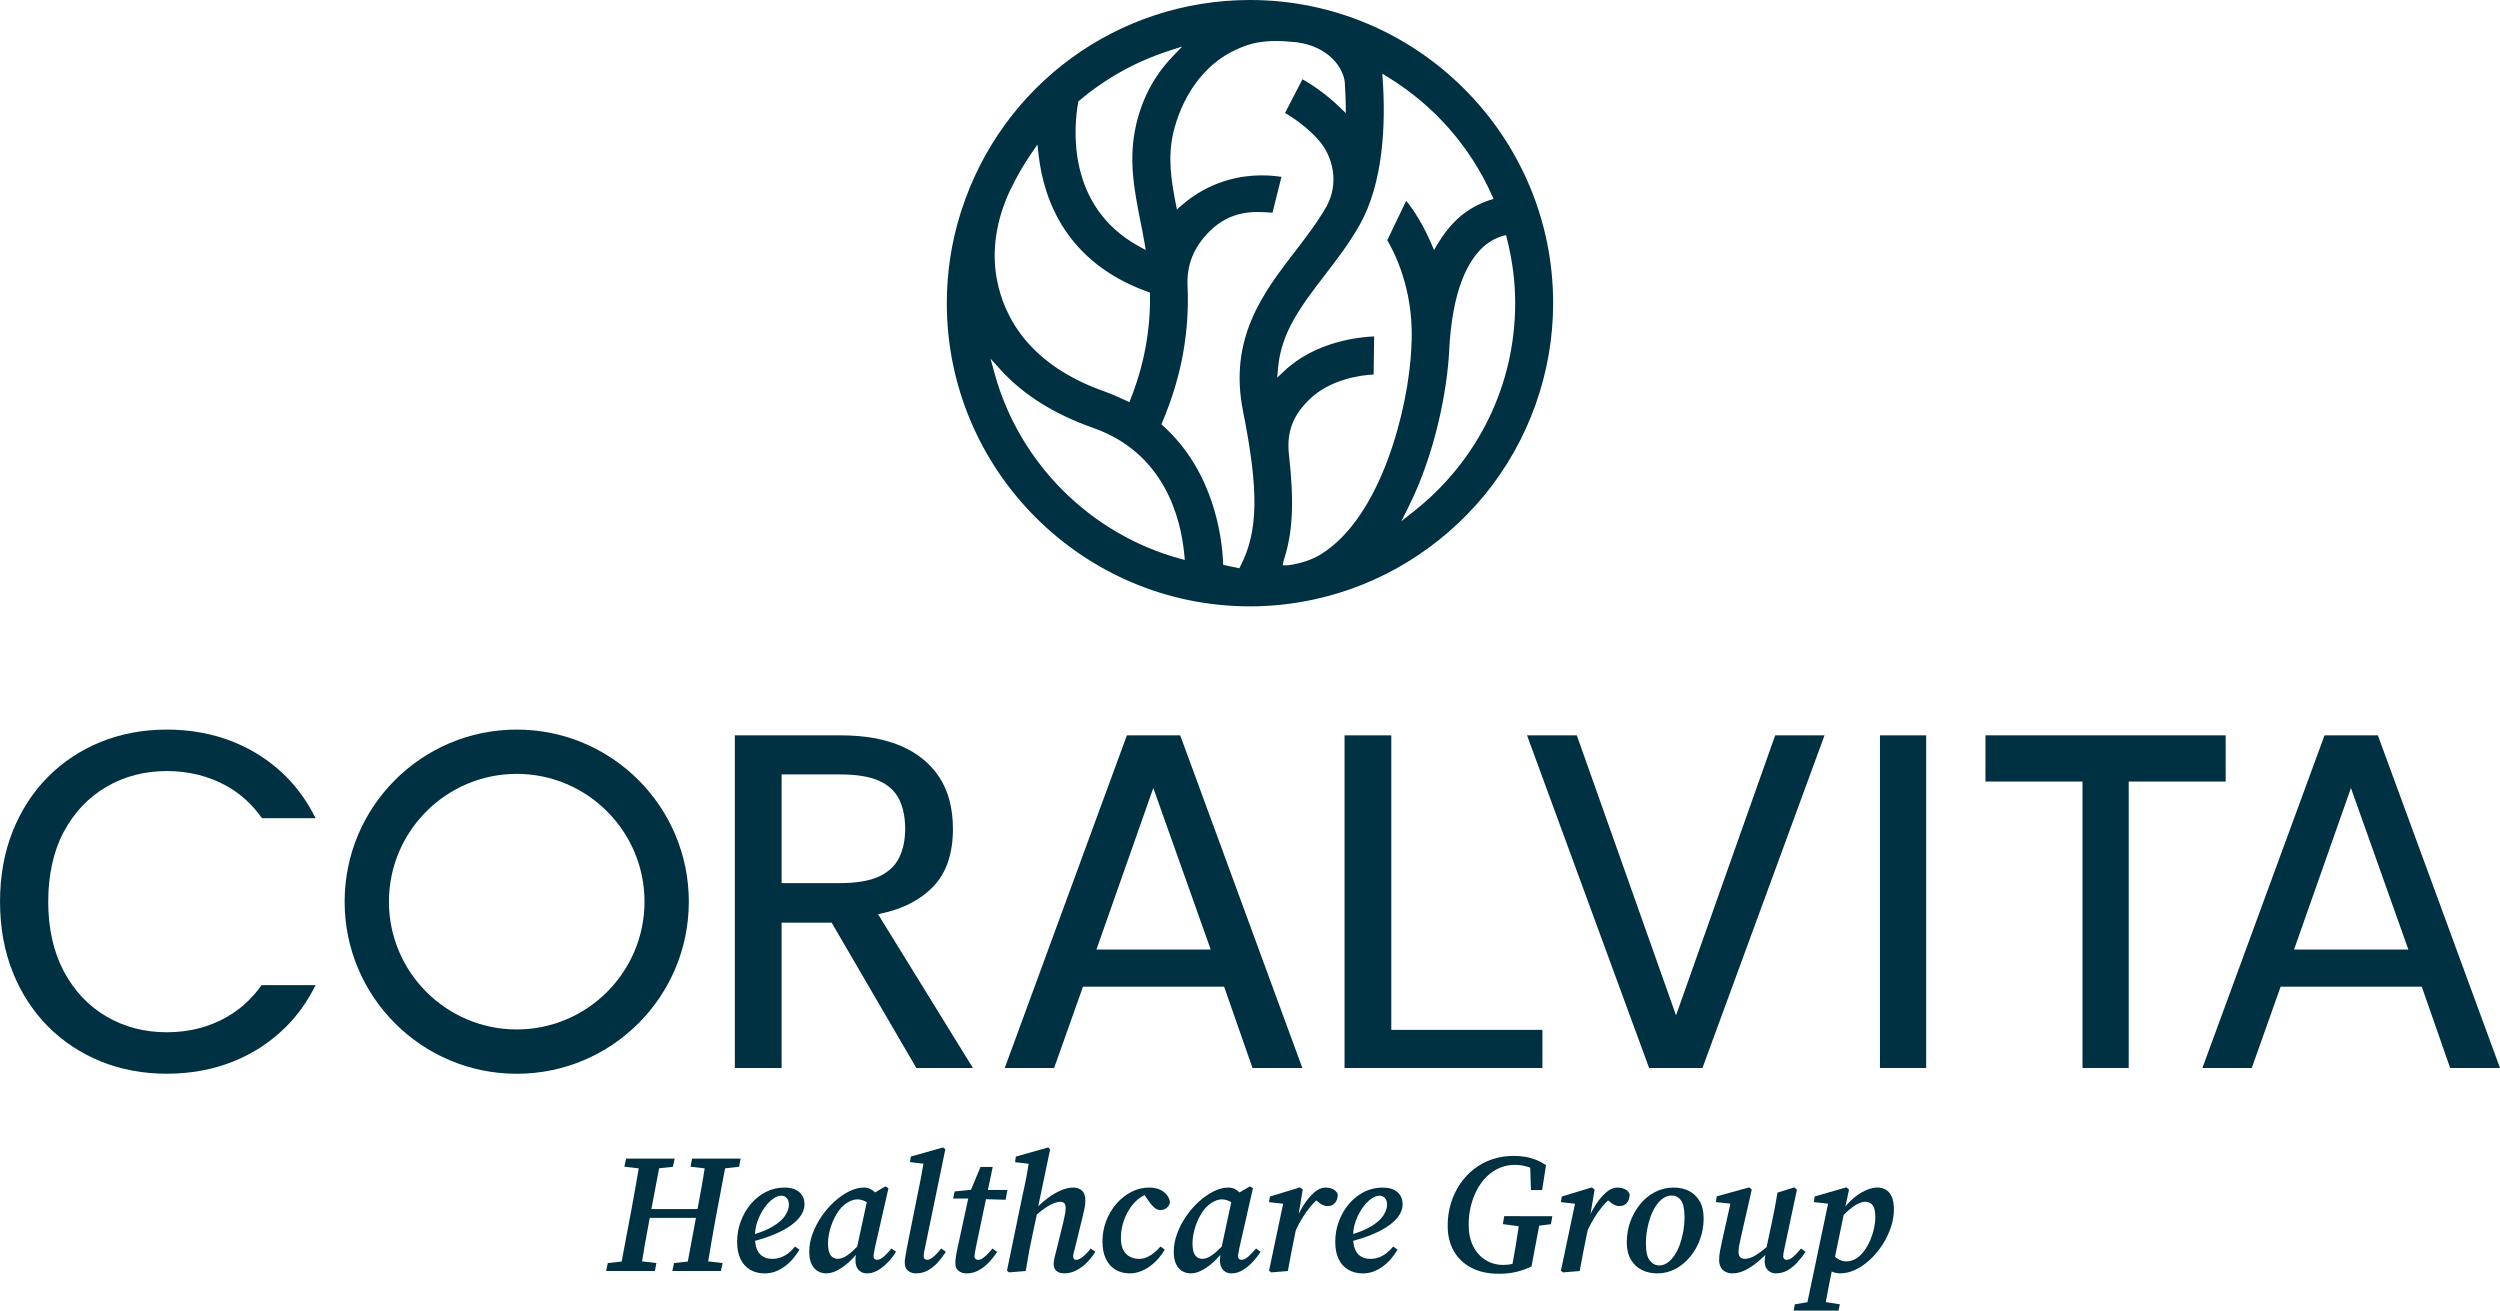 <?xml version="1.0" encoding="UTF-8"?>
<svg id="Layer_2" data-name="Layer 2" xmlns="http://www.w3.org/2000/svg" viewBox="0 0 1053.17 552.13">
  <defs>
    <style>
      .cls-1 {
        fill: #003142;
        stroke-width: 0px;
      }
    </style>
  </defs>
  <g id="Layer_1-2" data-name="Layer 1">
    <g>
      <g>
        <path class="cls-1" d="M299.5,524.38c.64-3.71,1.3-7.39,1.96-11.05l4-21.15,5.91-.67.64-3.43h-20.47l-.64,3.43,5.96.68c-.38,2.31-.74,4.62-1.14,6.95-.59,3.42-1.22,6.82-1.87,10.2h-19.44l3.25-17.17,5.84-.66.71-3.43h-20.47l-.71,3.43,6.04.69c-.38,2.3-.77,4.61-1.19,6.94-.66,3.71-1.33,7.4-1.99,11.06l-4.02,21.25-5.82.64-.71,3.35h20.54l.64-3.35-6.04-.71c.38-2.33.74-4.65,1.15-6.99.64-3.71,1.32-7.39,2.03-11.05l.05-.29h19.46l-3.43,18.4-5.81.64-.71,3.35h20.47l.71-3.35-6.08-.72c.4-2.32.79-4.64,1.2-6.99Z"/>
        <path class="cls-1" d="M336.7,502.17c-1.48-1.26-3.57-1.89-6.28-1.89s-5.35.62-7.77,1.85c-2.43,1.24-4.54,2.93-6.35,5.06-1.81,2.14-3.22,4.58-4.24,7.31-1.02,2.74-1.53,5.6-1.53,8.6s.48,5.35,1.46,7.35c.97,1.99,2.34,3.49,4.1,4.49,1.76,1,3.75,1.5,5.99,1.5,1.66,0,3.21-.27,4.64-.82,1.42-.55,2.77-1.3,4.03-2.25,1.26-.95,2.39-2.02,3.39-3.21,1-1.19,1.88-2.43,2.64-3.71l-1.85-1.35c-.66.86-1.47,1.69-2.43,2.5-.95.81-2.02,1.46-3.21,1.96-1.19.5-2.52.75-3.99.75-2.28,0-4.07-.74-5.35-2.21-1.05-1.2-1.66-3.01-1.86-5.39,3.08-.84,5.78-1.74,8.09-2.71,3.02-1.26,5.47-2.61,7.35-4.03,1.88-1.43,3.25-2.86,4.1-4.32.85-1.45,1.28-2.86,1.28-4.24,0-2.23-.74-3.98-2.21-5.24ZM330.74,512.12c-1.07,1.62-2.87,3.18-5.39,4.67-1.89,1.12-4.32,2.14-7.3,3.06.11-1.86.45-3.64,1.06-5.35.73-2.07,1.67-3.92,2.82-5.56,1.14-1.64,2.36-2.93,3.64-3.85,1.28-.93,2.45-1.39,3.49-1.39s1.79.34,2.39,1c.6.66.89,1.62.89,2.85,0,1.42-.54,2.95-1.6,4.56Z"/>
        <path class="cls-1" d="M372.25,529.41c-1.02.88-1.94,1.32-2.75,1.32-.43,0-.78-.13-1.07-.39-.29-.26-.43-.63-.43-1.11,0-.38.06-.88.18-1.5.12-.62.25-1.31.39-2.07l5.71-25.1-1.28-.78-4.36,2.55c-.62-.59-1.28-1.09-1.98-1.44-.81-.4-1.71-.61-2.71-.61-2,0-4.05.53-6.17,1.57-2.11,1.05-4.18,2.47-6.2,4.28-2.02,1.81-3.82,3.88-5.42,6.2-1.6,2.33-2.87,4.78-3.82,7.35-.95,2.57-1.43,5.09-1.43,7.56,0,2.23.34,4.03,1.03,5.38.69,1.35,1.57,2.33,2.64,2.92,1.07.6,2.22.89,3.46.89,1.67,0,3.4-.51,5.21-1.53,1.81-1.02,3.6-2.41,5.38-4.17.67-.66,1.32-1.36,1.95-2.07-.09.4-.15.8-.17,1.18-.02.41-.04.85-.04,1.32.05,1.72.52,3.02,1.42,3.92.9.9,2.02,1.36,3.35,1.36,1.71,0,3.33-.46,4.85-1.39s2.93-2.09,4.24-3.5c1.31-1.4,2.39-2.82,3.25-4.24l-1.92-1.35c-1.19,1.42-2.3,2.58-3.32,3.46ZM355.74,529.55c-1,.5-1.95.75-2.85.75-1.24,0-2.22-.5-2.96-1.5-.74-1-1.11-2.61-1.11-4.85,0-1.9.26-3.82.79-5.78.52-1.95,1.22-3.77,2.1-5.45.88-1.69,1.87-3.1,2.96-4.24.71-.71,1.45-1.31,2.21-1.79.76-.47,1.5-.83,2.21-1.07.71-.24,1.38-.36,2-.36,1.09,0,2.16.25,3.21.75.29.14.56.3.84.45l-4.02,18.69c-.71.73-1.39,1.39-2.03,1.97-1.24,1.12-2.36,1.92-3.35,2.42Z"/>
        <path class="cls-1" d="M393.11,529.52c-1,.81-1.83,1.21-2.5,1.21-.43,0-.78-.13-1.07-.39-.29-.26-.43-.66-.43-1.18,0-.38.05-.87.14-1.46.09-.6.24-1.3.43-2.11l8.56-41.44-.93-.78-13.62,3.85-.35,2.35,5.67.66c-.3,1.83-.62,3.67-.96,5.51-.48,2.5-.98,4.98-1.5,7.45l-4.42,22.04c-.28,1.67-.52,3.01-.71,4.03-.19,1.02-.28,1.91-.28,2.68,0,1.47.45,2.59,1.35,3.35.9.76,2.04,1.14,3.42,1.14,1.85,0,3.55-.44,5.1-1.32,1.54-.88,2.93-2.02,4.17-3.42,1.24-1.4,2.33-2.84,3.28-4.32l-1.92-1.42c-1.28,1.57-2.43,2.76-3.42,3.57Z"/>
        <path class="cls-1" d="M411.08,525.6l4.28-20.41,8.27.23.78-4.14h-8.24l2.03-9.7h-5.13l-4.03,9.63-6.88.71-.64,3h6.36l-4.57,21.11c-.29,1.33-.5,2.5-.64,3.5-.14,1-.22,1.88-.22,2.64,0,1.42.45,2.5,1.36,3.21.9.71,2.04,1.07,3.42,1.07,1.81,0,3.5-.44,5.1-1.32,1.59-.88,3.05-2.02,4.35-3.42,1.3-1.4,2.43-2.84,3.39-4.32l-2-1.42c-.85,1.09-1.65,1.99-2.39,2.68-.74.69-1.39,1.21-1.96,1.57s-1.14.53-1.71.53c-.38,0-.73-.13-1.03-.39-.31-.26-.46-.66-.46-1.18,0-.38.06-.87.18-1.46.11-.6.25-1.3.39-2.11Z"/>
        <path class="cls-1" d="M456.05,529.52c-1.07.81-1.96,1.21-2.68,1.21-.43,0-.75-.13-.96-.39-.21-.26-.32-.63-.32-1.11,0-.38.07-.85.21-1.42.14-.57.33-1.28.57-2.14l3.28-13.41c.28-1.14.53-2.26.75-3.35.21-1.09.32-2.16.32-3.21,0-1.85-.46-3.22-1.39-4.1-.93-.88-2.15-1.32-3.68-1.32-1.62,0-3.35.39-5.2,1.18-1.85.78-3.71,1.87-5.56,3.25-1.38,1.02-2.72,2.17-4.01,3.43l5.01-23.97-.86-.78-13.62,3.85-.28,2.35,5.7.66c-.27,1.83-.57,3.67-.93,5.51-.48,2.5-1,4.98-1.57,7.45l-6.63,32.09.85.71,7.06-.57c.28-1.71.57-3.37.85-4.99.29-1.62.58-3.26.89-4.92.31-1.67.68-3.43,1.1-5.28l1.83-8.62c1.22-1.04,2.38-1.94,3.44-2.68,1.33-.93,2.54-1.6,3.64-2.04,1.1-.43,2.07-.64,2.93-.64.66,0,1.19.21,1.57.64.38.43.57,1.14.57,2.14,0,.62-.09,1.44-.28,2.46-.19,1.03-.43,2.13-.71,3.32l-2.85,11.62c-.33,1.28-.62,2.4-.86,3.35-.24.95-.36,1.9-.36,2.85,0,1.14.39,2.06,1.18,2.75.78.69,1.89,1.03,3.32,1.03,1.81,0,3.53-.44,5.17-1.32,1.64-.88,3.14-2.02,4.49-3.42s2.49-2.84,3.39-4.32l-1.92-1.42c-1.24,1.57-2.39,2.76-3.46,3.57Z"/>
        <path class="cls-1" d="M488.25,500.99c-1.19-.48-2.59-.71-4.21-.71-2.57,0-5.04.61-7.42,1.82-2.38,1.21-4.48,2.88-6.31,4.99-1.83,2.12-3.27,4.54-4.31,7.28-1.05,2.73-1.57,5.62-1.57,8.66,0,2.85.48,5.29,1.46,7.31.97,2.02,2.33,3.54,4.06,4.56,1.74,1.02,3.72,1.53,5.96,1.53,1.52,0,3.02-.27,4.49-.82,1.47-.55,2.84-1.28,4.1-2.21s2.41-1.99,3.46-3.17c1.04-1.19,1.95-2.45,2.71-3.78l-1.78-1.35c-.81.95-1.69,1.82-2.64,2.61-.95.78-1.95,1.41-3,1.89-1.05.48-2.14.71-3.28.71-2.33,0-4.21-.71-5.63-2.14-1.42-1.43-2.14-3.64-2.14-6.64,0-2.14.3-4.22.89-6.24.6-2.02,1.44-3.91,2.53-5.67,1.09-1.76,2.38-3.25,3.85-4.46.84-.69,1.74-1.26,2.69-1.73l2.15,3.12c.62.85,1.3,1.6,2.04,2.24.73.64,1.58.96,2.53.96s1.89-.32,2.67-.96c.79-.64,1.23-1.51,1.32-2.6-.29-1.24-.83-2.29-1.64-3.18-.81-.88-1.81-1.56-3-2.03Z"/>
        <path class="cls-1" d="M525.8,529.41c-1.02.88-1.94,1.32-2.75,1.32-.43,0-.78-.13-1.07-.39-.29-.26-.43-.63-.43-1.11,0-.38.06-.88.18-1.5.12-.62.25-1.31.39-2.07l5.71-25.1-1.28-.78-4.36,2.55c-.62-.59-1.28-1.09-1.98-1.44-.81-.4-1.71-.61-2.71-.61-2,0-4.05.53-6.17,1.57-2.11,1.05-4.18,2.47-6.2,4.28-2.02,1.81-3.82,3.88-5.42,6.2-1.6,2.33-2.87,4.78-3.82,7.35-.95,2.57-1.43,5.09-1.43,7.56,0,2.23.34,4.03,1.03,5.38.69,1.35,1.57,2.33,2.64,2.92,1.07.6,2.22.89,3.46.89,1.67,0,3.4-.51,5.21-1.53,1.81-1.02,3.6-2.41,5.38-4.17.67-.66,1.32-1.35,1.95-2.07-.09.4-.15.8-.17,1.18-.02.41-.04.85-.04,1.32.05,1.72.52,3.02,1.42,3.92s2.02,1.36,3.35,1.36c1.71,0,3.33-.46,4.85-1.39,1.52-.93,2.93-2.09,4.24-3.5,1.31-1.4,2.39-2.82,3.25-4.24l-1.92-1.35c-1.19,1.42-2.3,2.58-3.32,3.46ZM509.29,529.55c-1,.5-1.95.75-2.85.75-1.24,0-2.22-.5-2.96-1.5-.74-1-1.11-2.61-1.11-4.85,0-1.9.26-3.82.79-5.78.52-1.95,1.22-3.77,2.1-5.45s1.87-3.1,2.96-4.24c.71-.71,1.45-1.31,2.21-1.79.76-.47,1.5-.83,2.21-1.07.71-.24,1.38-.36,2-.36,1.09,0,2.16.25,3.21.75.29.14.56.3.84.45l-4.02,18.69c-.71.73-1.39,1.39-2.03,1.97-1.24,1.12-2.36,1.92-3.35,2.42Z"/>
        <path class="cls-1" d="M561.5,500.92c-.95-.43-2-.64-3.14-.64-1.57,0-3.14.68-4.71,2.04-1.57,1.35-3.06,3.14-4.46,5.35-.75,1.18-1.45,2.41-2.09,3.68l1.7-10.21-1.14-.93-12.69,3.85-.36,2.36,5.94.68-5.94,28.21.93.71,6.99-.57c.47-2.56.95-5.1,1.42-7.6.48-2.5.98-5,1.5-7.52l.48-2.23c.87-1.81,1.79-3.52,2.77-5.11,1.02-1.67,2.15-3.25,3.39-4.74.74-.9,1.56-1.75,2.42-2.57.71.64,1.39,1.17,2.03,1.57.88.55,1.79.82,2.75.82,1.38,0,2.44-.46,3.17-1.39.74-.93,1.11-2.13,1.11-3.6-.43-1-1.12-1.71-2.07-2.14Z"/>
        <path class="cls-1" d="M588.67,502.17c-1.48-1.26-3.57-1.89-6.28-1.89s-5.35.62-7.77,1.85c-2.43,1.24-4.54,2.93-6.35,5.06-1.81,2.14-3.22,4.58-4.24,7.31-1.02,2.74-1.53,5.6-1.53,8.6s.48,5.35,1.46,7.35c.97,1.99,2.34,3.49,4.1,4.49,1.76,1,3.75,1.5,5.99,1.5,1.66,0,3.21-.27,4.64-.82,1.42-.55,2.77-1.3,4.03-2.25,1.26-.95,2.39-2.02,3.39-3.21,1-1.19,1.88-2.43,2.64-3.71l-1.85-1.35c-.66.86-1.47,1.69-2.43,2.5-.95.81-2.02,1.46-3.21,1.96-1.19.5-2.52.75-3.99.75-2.28,0-4.07-.74-5.35-2.21-1.05-1.2-1.66-3.01-1.86-5.39,3.08-.84,5.78-1.74,8.09-2.71,3.02-1.26,5.47-2.61,7.35-4.03,1.88-1.43,3.25-2.86,4.1-4.32.85-1.45,1.28-2.86,1.28-4.24,0-2.23-.74-3.98-2.21-5.24ZM582.72,512.12c-1.07,1.62-2.87,3.18-5.39,4.67-1.89,1.12-4.32,2.14-7.3,3.06.11-1.86.45-3.64,1.06-5.35.73-2.07,1.67-3.92,2.82-5.56,1.14-1.64,2.36-2.93,3.64-3.85,1.28-.93,2.45-1.39,3.49-1.39s1.79.34,2.39,1c.6.66.89,1.62.89,2.85,0,1.42-.54,2.95-1.6,4.56Z"/>
        <path class="cls-1" d="M640.45,512.33h-6.78l-.57,3.35,6.69.9c-.21,1.38-.42,2.77-.63,4.16-.43,2.85-.9,5.68-1.42,8.49l-.58,3.22c-1.24.27-2.54.42-3.92.42-2.71,0-5.17-.68-7.38-2.04-2.21-1.35-3.96-3.29-5.24-5.81-1.28-2.52-1.92-5.56-1.92-9.13,0-2.66.3-5.23.89-7.7.6-2.47,1.45-4.76,2.56-6.88,1.12-2.11,2.47-3.97,4.07-5.56,1.59-1.59,3.4-2.83,5.42-3.71,2.02-.88,4.19-1.32,6.53-1.32,1.76,0,3.52.26,5.28.79.4.12.8.26,1.18.41l.31,9.43h4.71l1.64-10.55c-1.47-.95-2.95-1.71-4.42-2.28-1.47-.57-2.97-.98-4.49-1.21-1.52-.24-3.14-.36-4.85-.36-3.09,0-6.03.46-8.81,1.39-2.78.93-5.32,2.27-7.63,4.03-2.31,1.76-4.29,3.87-5.95,6.31-1.67,2.45-2.96,5.16-3.89,8.13-.93,2.98-1.39,6.15-1.39,9.52,0,4.14.87,7.72,2.6,10.73,1.74,3.02,4.21,5.36,7.42,7.03,3.21,1.66,7.03,2.5,11.45,2.5,2.76,0,5.23-.26,7.42-.78,2.19-.52,4.33-1.28,6.42-2.28l3.24-17.18,4.96-.65.57-3.35h-13.48Z"/>
        <path class="cls-1" d="M686.52,503.06c-.43-1-1.12-1.71-2.07-2.14-.95-.43-2-.64-3.14-.64-1.57,0-3.14.68-4.71,2.04-1.57,1.35-3.06,3.14-4.46,5.35-.75,1.18-1.45,2.41-2.09,3.68l1.7-10.21-1.14-.93-12.69,3.85-.36,2.36,5.94.68-5.94,28.21.93.71,6.99-.57c.47-2.56.95-5.1,1.42-7.6.48-2.5.98-5,1.5-7.52l.48-2.23c.87-1.81,1.79-3.52,2.77-5.11,1.02-1.67,2.15-3.25,3.39-4.74.74-.9,1.56-1.75,2.42-2.57.71.64,1.39,1.17,2.03,1.57.88.55,1.79.82,2.75.82,1.38,0,2.44-.46,3.17-1.39.74-.93,1.11-2.13,1.11-3.6Z"/>
        <path class="cls-1" d="M711.52,501.71c-1.88-.95-4.03-1.43-6.46-1.43-2.76,0-5.34.61-7.74,1.82-2.4,1.21-4.49,2.9-6.27,5.06-1.79,2.17-3.19,4.63-4.21,7.38-1.02,2.76-1.53,5.7-1.53,8.84,0,2.9.58,5.33,1.75,7.28,1.16,1.95,2.71,3.4,4.63,4.35,1.92.95,4.08,1.43,6.46,1.43,2.76,0,5.31-.63,7.67-1.89,2.36-1.26,4.42-2.97,6.2-5.13,1.79-2.16,3.18-4.64,4.17-7.42,1-2.78,1.5-5.67,1.5-8.66s-.56-5.39-1.67-7.31c-1.12-1.92-2.62-3.36-4.49-4.31ZM709.13,518.61c-.33,1.95-.81,3.79-1.42,5.53-.62,1.74-1.37,3.27-2.25,4.6-.88,1.33-1.86,2.39-2.96,3.17-1.09.78-2.26,1.18-3.49,1.18-1.57,0-2.9-.69-4-2.07-1.09-1.38-1.64-3.75-1.64-7.13,0-2.04.18-4.04.53-5.99.36-1.95.86-3.79,1.5-5.53.64-1.74,1.42-3.25,2.32-4.56.9-1.31,1.9-2.33,3-3.07,1.09-.73,2.26-1.1,3.49-1.1,1.62,0,2.93.68,3.92,2.03,1,1.36,1.5,3.72,1.5,7.1,0,1.95-.17,3.9-.5,5.85Z"/>
        <path class="cls-1" d="M757.24,531.7c1.26-1.4,2.39-2.84,3.39-4.32l-1.93-1.42c-1.33,1.62-2.47,2.82-3.42,3.6-.95.79-1.83,1.18-2.64,1.18-.38,0-.71-.13-1-.39-.29-.26-.43-.63-.43-1.11,0-.38.05-.88.14-1.5.09-.62.24-1.31.43-2.07l5.21-24.53-1.14-.93-7.06,2.21c-.34,2.04-.69,4.08-1.07,6.1-.38,2.02-.78,4.03-1.21,6.02l-2.31,10.86c-.9.76-1.75,1.43-2.54,2.01-1.38,1.02-2.59,1.76-3.64,2.21s-2.07.68-3.07.68c-.76,0-1.38-.23-1.85-.68s-.71-1.2-.71-2.25c0-.52.04-1.08.11-1.67.07-.6.19-1.24.36-1.92.17-.69.32-1.44.46-2.25l4.64-20.4-1.07-.93-13.69,3.78-.36,2.43,6.12.65-3.55,15.89c-.28,1.28-.56,2.63-.82,4.03-.26,1.4-.39,2.68-.39,3.82s.24,2.21.71,3.07c.48.85,1.15,1.5,2.04,1.92.88.43,1.86.64,2.96.64,1.66,0,3.39-.43,5.17-1.28,1.79-.86,3.64-2.09,5.56-3.71,1.01-.85,2.03-1.78,3.07-2.79-.08.36-.14.68-.18.94-.09.67-.14,1.24-.14,1.71,0,1.67.46,2.94,1.39,3.82s2.01,1.32,3.24,1.32c1.85,0,3.54-.44,5.06-1.32s2.91-2.02,4.17-3.42Z"/>
        <path class="cls-1" d="M796.89,504.02c-.64-1.36-1.49-2.32-2.53-2.89-1.05-.57-2.21-.86-3.5-.86-1.67,0-3.5.49-5.49,1.46-2,.98-3.94,2.37-5.82,4.17-.75.72-1.46,1.51-2.14,2.33l1.53-7.11-1.14-.93-13.34,3.85-.36,2.36,6.01.68-8.7,41.51-5.3.88-.5,2.64h18.9l.57-2.64-5.9-.93c.09-.52.17-1.05.26-1.57.29-1.71.64-3.6,1.07-5.67.34-1.67.72-3.56,1.13-5.64,1.1.5,2.32.76,3.65.76,2.09,0,4.21-.51,6.35-1.53,2.14-1.02,4.18-2.44,6.14-4.24,1.95-1.81,3.67-3.86,5.17-6.17,1.5-2.31,2.68-4.74,3.57-7.31.88-2.57,1.32-5.11,1.32-7.63,0-2.33-.32-4.17-.96-5.53ZM789.47,517.43c-.36,1.64-.85,3.21-1.46,4.71-.62,1.5-1.33,2.84-2.14,4.03-.76,1.14-1.58,2.11-2.46,2.89-.88.78-1.8,1.37-2.75,1.75-.95.38-1.95.57-3,.57-1.19,0-2.34-.36-3.46-1.07-.4-.25-.79-.56-1.17-.9l3.65-17.59c.82-.84,1.63-1.59,2.41-2.26,1.24-1.05,2.43-1.85,3.57-2.43,1.14-.57,2.19-.86,3.14-.86,1.38,0,2.43.51,3.14,1.53.71,1.02,1.07,2.65,1.07,4.88,0,1.52-.18,3.1-.53,4.74Z"/>
      </g>
      <path class="cls-1" d="M526.59,0c-55.62,0-104.47,35.63-121.56,88.65l-.36,1.07c-3.86,12.29-5.81,25.02-5.81,38,0,70.43,57.29,127.72,127.72,127.72,9,0,18.04-.97,26.86-2.89,28.06-6,53.64-21.67,72.04-44.11,18.58-22.74,28.81-51.4,28.81-80.72,0-70.43-57.29-127.72-127.72-127.72ZM454.19,43.27l.1-.55.43-.36c11.04-9.35,23.64-16.36,37.45-20.86l5.86-1.91-4.26,4.45c-7.4,7.72-12.47,17.21-15.09,28.2-3.44,14.74-.9,27.58,1.79,41.18.59,2.95,1.16,5.79,1.66,8.76l.54,3.15-2.81-1.53c-30.83-16.87-27.45-50.6-25.68-60.54ZM425.66,79.93c2.55-5.36,5.59-10.62,9.03-15.62l2.35-3.42.46,4.13c2.2,19.63,11.94,45.62,45.92,57.87l1,.36.02,1.06c.14,7.21-.47,14.43-1.87,22.09-1.35,7.27-3.43,14.49-6.2,21.49l-.62,1.55-1.5-.73c-2.84-1.38-5.74-2.62-8.64-3.69-32.42-11.31-42.71-31.88-45.62-47.14-2.35-12.11-.39-25.24,5.66-37.96ZM496.95,235.31c-37.7-10.38-67.57-40.25-77.95-77.95l-1.72-6.26,4.37,4.81c9.43,10.39,22.45,18.56,38.72,24.29,30.2,10.57,37.1,38.04,38.54,53.47l.21,2.23-2.16-.59ZM522.62,238.35l-.54,1.05-6.78-1.45-.06-1.2c-.5-10.81-3.96-38.04-25.16-57.26l-.81-.74.42-1.02c4.03-9.55,6.93-19.12,8.63-28.46,1.76-9.69,2.39-19.14,1.95-28.87-.41-8.8,2.61-16.28,9.2-22.86,9.22-9.23,19.3-8.47,25.95-7.97l.64.05,3.78-15.12c-6.82-1.04-16.61-1.22-27.07,2.88-5.44,2.13-10.47,5.19-14.96,9.09l-2.03,1.77-.51-2.64c-1.89-9.79-3.39-19.43-1-29.68,3.27-13.87,11.95-28.59,26.78-35.17,5.44-2.41,11.17-4.42,24.67-3,.28.03.46.05.73.08,12.93,1.76,19.55,10.42,20.1,17.17.06,1.62.14,2.15,0,0-.25-3.7.35,5.69.36,8.97l.03,3.69-2.65-2.57c-6.06-5.87-12.27-9.81-15.6-11.72l-7.36,14.23c3.7,2.1,8.96,5.83,13.38,10.53,7.43,7.84,9.16,19.51,4.25,28.52v.02l-.21.42c-3.96,6.85-8.77,13.1-13.42,19.14-13.06,17-27.85,36.28-21.68,67.02,6.69,33.53,6.42,50.56-1.03,65.08ZM634.43,99l.39,1.54c2.35,9.3,3.48,18.2,3.48,27.19,0,34.21-15.49,66.1-42.49,87.51l-5.47,4.33,3.12-6.23c11.29-22.59,16.23-49.4,17.03-65.49.59-12.1,2.42-22.12,5.45-29.96,2.39-6.1,5.47-10.84,9.14-14.1,3.11-2.66,5.96-3.83,7.81-4.35l1.53-.42ZM629.19,83.77l-1.64.53c-4.44,1.43-8.6,3.74-12.36,6.85-3.47,2.95-6.68,6.85-9.53,11.58l-1.55,2.59-1.19-2.78c-4.93-11.48-10.32-17.68-10.38-17.74-.05-.07-.11-.14-.16-.21l-7.97,16.6c4.58,7.87,11.54,23.67,10.13,45.49v.15c-1.22,25.27-12.67,71.09-38.24,86.77-3.85,2.32-8.36,3.8-13.78,4.55h-2.15l.4-2.03c3.84-11.57,4.49-24.45,2.23-44.48-1.35-11.77,3.53-18.35,8.47-23.24,8.71-8.65,22.04-10.42,27.2-10.64l.21-16.04c-5.82.22-24.52,1.96-37.87,14.57l-2.96,2.79.35-4.05c1.32-15.15,9.8-26.21,19.61-39.01,5.03-6.54,10.22-13.3,14.6-20.97,10.32-18.03,11.09-43.14,9.92-61.03l-.2-2.99,2.55,1.57c19.32,11.92,34.39,29.07,43.59,49.59l.7,1.58Z"/>
      <g>
        <path class="cls-1" d="M386.02,449.91h23.84l-39.97-64.8,1.24-.26c9.37-1.98,16.85-5.88,22.24-11.6,5.35-5.68,8.07-13.77,8.07-24.02,0-8.7-1.93-16.03-5.73-21.81-3.81-5.77-9.23-10.2-16.13-13.15-6.95-2.98-15.46-4.49-25.3-4.49h-44.72v140.13h19.71v-61.23h21.07l35.68,61.23ZM329.27,326.24h24.61c6.85,0,12.32.88,16.27,2.61,4.03,1.77,6.94,4.44,8.65,7.92,1.67,3.43,2.52,7.62,2.52,12.46,0,4.58-.85,8.63-2.52,12.05-1.71,3.49-4.62,6.19-8.64,8.02-3.95,1.8-9.43,2.72-16.28,2.72h-24.61v-45.78Z"/>
        <path class="cls-1" d="M515.68,415.65l11.96,34.26h21l-51.45-140.13h-22.47l-51.45,140.13h20.8l12.16-34.26h59.45ZM462.31,398.81l23.54-66.85,24.18,68.04h-48.14l.42-1.19Z"/>
        <path class="cls-1" d="M664.26,309.77h-20.97l51.43,140.14h22.47l51.43-140.14h-20.79l-41.77,117.96h0l-41.8-117.96"/>
        <path class="cls-1" d="M1020.21,415.65l11.96,34.26h21l-51.45-140.13h-22.47l-51.45,140.13h20.8l12.16-34.26h59.45ZM966.84,398.81l23.54-66.85,24.18,68.04h-48.14l.42-1.19Z"/>
        <polygon class="cls-1" points="566.41 309.78 566.41 449.91 649.77 449.91 649.77 433.85 586.11 433.85 586.11 309.78 566.41 309.78"/>
        <path class="cls-1" d="M110.34,344.67h22.6c-3.31-6.7-7.49-12.58-12.41-17.51-6.37-6.37-13.91-11.32-22.4-14.7-8.51-3.39-17.88-5.11-27.85-5.11s-19.34,1.75-27.84,5.2c-8.5,3.46-16.01,8.44-22.31,14.8-6.31,6.37-11.29,14.08-14.81,22.92-3.52,8.84-5.31,18.79-5.31,29.57s1.79,20.74,5.31,29.57c3.52,8.83,8.5,16.55,14.81,22.92,6.31,6.37,13.81,11.35,22.31,14.8,8.5,3.45,17.87,5.2,27.84,5.2s19.34-1.72,27.85-5.11c8.5-3.39,16.04-8.33,22.4-14.7,4.93-4.93,9.11-10.82,12.41-17.51h-22.75c-3.88,5.51-8.7,9.97-14.33,13.24-7.54,4.39-16.15,6.61-25.59,6.61s-17.86-2.22-25.38-6.61c-7.54-4.39-13.59-10.78-17.98-19-4.37-8.2-6.59-18.1-6.59-29.41s2.22-21.38,6.59-29.51c4.39-8.15,10.43-14.51,17.98-18.9,7.53-4.39,16.07-6.61,25.38-6.61s18.04,2.19,25.58,6.5c5.7,3.26,10.57,7.75,14.49,13.34Z"/>
        <rect class="cls-1" x="791.96" y="309.78" width="19.48" height="140.13"/>
        <polygon class="cls-1" points="937.61 309.77 937.61 329.24 896.76 329.24 896.76 449.91 877.29 449.91 877.29 329.24 836.41 329.24 836.41 309.77 937.61 309.77"/>
        <path class="cls-1" d="M217.68,307.35c-40.04,0-72.5,32.46-72.5,72.5s32.46,72.5,72.5,72.5,72.5-32.46,72.5-72.5-32.46-72.5-72.5-72.5ZM217.68,433.67c-29.68,0-53.83-24.15-53.83-53.83s24.15-53.83,53.83-53.83,53.83,24.15,53.83,53.83-24.15,53.83-53.83,53.83Z"/>
      </g>
    </g>
  </g>
</svg>
